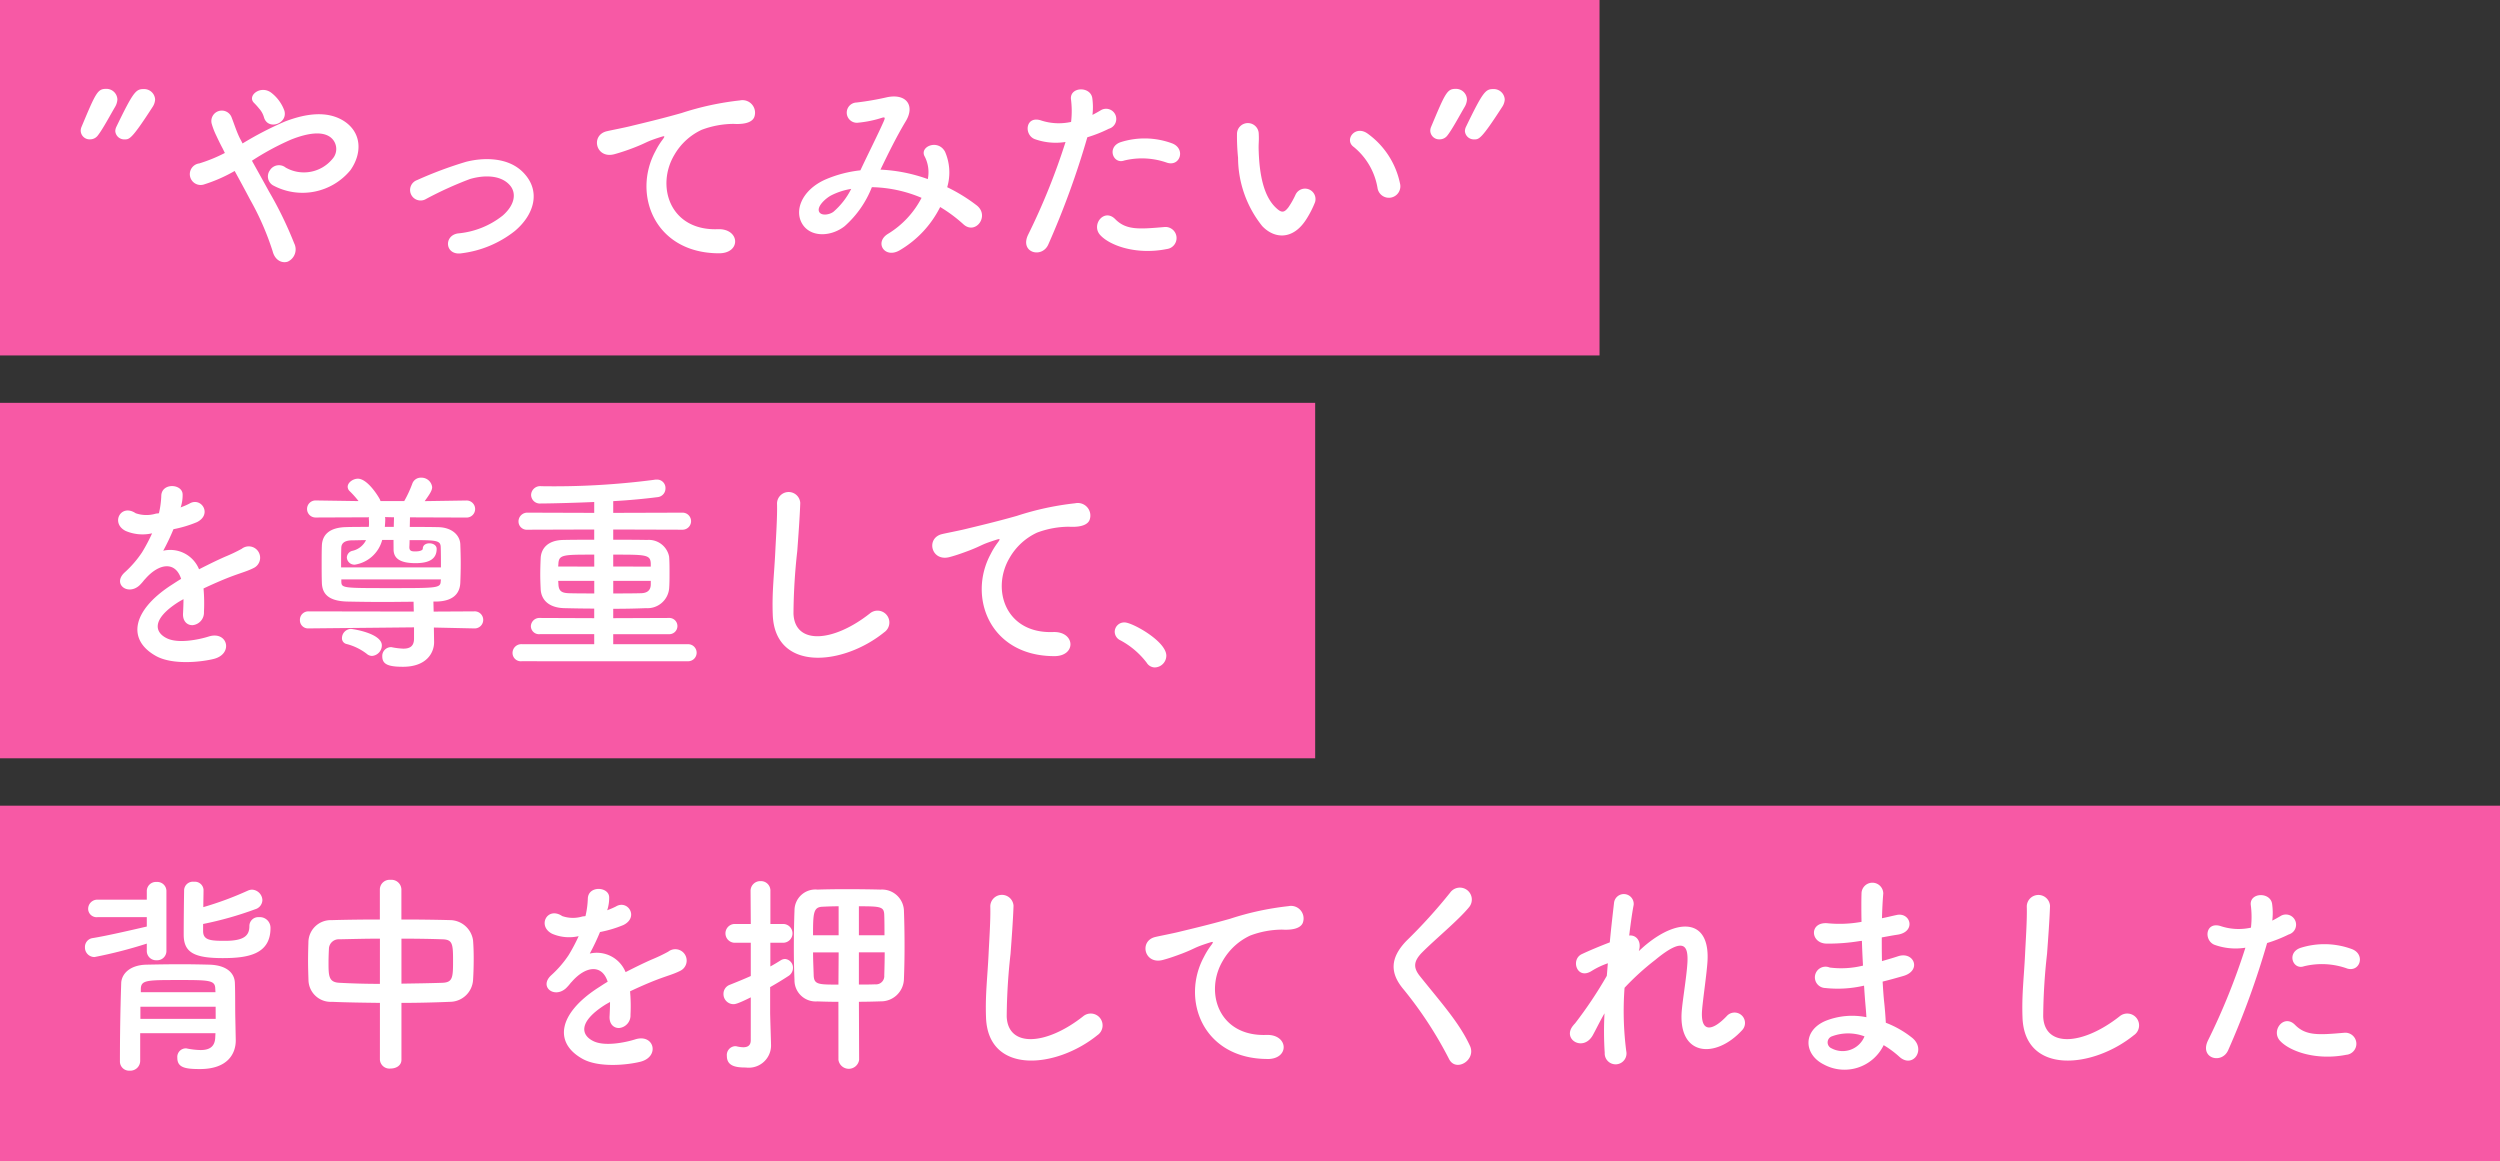 <svg xmlns="http://www.w3.org/2000/svg" width="211" height="98" viewBox="0 0 211 98">
  <rect x="0" y="0" width="211" height="98" fill="#333333" stroke="none"/>
  <g id="グループ_6036" data-name="グループ 6036" transform="translate(16839 15940)">
    <rect id="長方形_4750" data-name="長方形 4750" width="135" height="30" transform="translate(-16839 -15940)" fill="#f759a5"/>
    <rect id="長方形_4789" data-name="長方形 4789" width="111" height="30" transform="translate(-16839 -15906)" fill="#f759a5"/>
    <rect id="長方形_4790" data-name="長方形 4790" width="211" height="30" transform="translate(-16839 -15872)" fill="#f759a5"/>
    <path id="パス_6204" data-name="パス 6204" d="M4.518,6.766c.4,0,.594,0,2.358-2.736a1.253,1.253,0,0,0,.216-.63.928.928,0,0,0-.972-.882c-.648,0-.864.216-2.3,3.186a.885.885,0,0,0-.09.36A.759.759,0,0,0,4.518,6.766ZM2.25,6.442c.414-.522,1.044-1.71,1.458-2.412a1.4,1.4,0,0,0,.2-.63.926.926,0,0,0-.954-.9c-.72,0-.864.324-2.07,3.2a.835.835,0,0,0-.072.342.751.751,0,0,0,.792.72A.815.815,0,0,0,2.25,6.442ZM18,4.336A3.366,3.366,0,0,0,16.938,2.86c-.9-.738-2.106.2-1.512.81a5.992,5.992,0,0,1,.45.5,1.862,1.862,0,0,1,.4.72C16.6,6.046,18.324,5.434,18,4.336Zm-2.736,4.23a22.334,22.334,0,0,1,3.294-1.782c1.494-.594,2.646-.7,3.312-.216a1.251,1.251,0,0,1,.18,1.854,3.115,3.115,0,0,1-3.942.72.9.9,0,0,0-1.332.234.878.878,0,0,0,.252,1.26A5.238,5.238,0,0,0,23.58,9.358c1.008-1.44.954-3.186-.576-4.158-1.386-.864-3.168-.63-4.95.054a28.219,28.219,0,0,0-3.582,1.854c-.072-.144-.144-.288-.216-.414-.288-.576-.468-1.17-.7-1.764a.883.883,0,0,0-1.692.5,6.158,6.158,0,0,0,.378.99c.162.342.324.684.486.99.09.162.162.324.252.5a12.974,12.974,0,0,1-2.16.882.914.914,0,1,0,.432,1.764A12.884,12.884,0,0,0,13.806,9.43c.414.756.864,1.584,1.3,2.412A23.275,23.275,0,0,1,17.01,16.2c.2.792.81,1.044,1.278.882a1.135,1.135,0,0,0,.54-1.548A31.97,31.97,0,0,0,16.7,11.158C16.218,10.276,15.714,9.376,15.264,8.566Zm22.176,5.94c1.638-1.368,2.25-3.366.738-4.932-1.26-1.314-3.33-1.3-4.842-.918A33.264,33.264,0,0,0,29.2,10.2a.887.887,0,1,0,.774,1.584,30.905,30.905,0,0,1,3.69-1.674c1.17-.342,2.592-.36,3.366.522.54.612.486,1.6-.594,2.556a7.071,7.071,0,0,1-3.78,1.512c-1.242.18-1.1,1.908.324,1.674A9.046,9.046,0,0,0,37.44,14.506Zm17.226,1.872c1.908.018,1.8-2.106-.09-2.034-4.032.144-5.238-3.636-3.654-6.282a5.188,5.188,0,0,1,2.3-2.106,7.737,7.737,0,0,1,2.682-.5c1.26.072,1.656-.288,1.764-.594a1.061,1.061,0,0,0-1.224-1.386,24.235,24.235,0,0,0-4.914,1.062c-1.836.522-3.4.882-4.284,1.1-.576.144-1.62.342-2,.432-1.44.306-.972,2.376.612,1.944a17.076,17.076,0,0,0,1.62-.54C48.708,7,48.4,7,49.752,6.568c.342-.108.432-.126.144.252a6.22,6.22,0,0,0-.576.936C47.358,11.374,49.23,16.36,54.666,16.378ZM68.31,9.322c.648-1.35,1.368-2.808,2.124-4.068.81-1.314.09-2.376-1.548-2.052a23.75,23.75,0,0,1-2.592.45.855.855,0,0,0,.054,1.71,9.469,9.469,0,0,0,2.124-.432c.27-.072.216.072.108.324-.5,1.134-1.332,2.772-1.962,4.122a10.231,10.231,0,0,0-2.952.774c-2.07.918-2.736,2.79-1.818,3.942.774.954,2.358.846,3.438,0a8.573,8.573,0,0,0,2.3-3.294,11.242,11.242,0,0,1,4.194.9A7.692,7.692,0,0,1,68.94,14.74c-1.17.72-.27,2.124.99,1.386a8.79,8.79,0,0,0,3.42-3.654,12.335,12.335,0,0,1,1.962,1.458c1.026.936,2.25-.72,1.116-1.6a14.248,14.248,0,0,0-2.484-1.53,4.394,4.394,0,0,0-.18-2.988c-.594-1.116-2.214-.432-1.71.414a2.91,2.91,0,0,1,.252,1.89A13.46,13.46,0,0,0,68.4,9.322Zm-2.466,1.62a6.265,6.265,0,0,1-1.494,1.926c-.324.252-.972.36-1.188.054-.306-.45.54-1.206,1.008-1.44A5.72,5.72,0,0,1,65.844,10.942Zm26.64-2.214c1.134.378,1.62-1.206.414-1.638A6.681,6.681,0,0,0,88.578,7c-1.188.414-.63,1.89.306,1.548A6.33,6.33,0,0,1,92.484,8.728Zm0,7.29a.934.934,0,1,0-.234-1.854c-2.106.18-3.2.27-4.122-.666-.936-.954-2.052.468-1.278,1.332C87.642,15.712,89.874,16.54,92.484,16.018ZM85.77,6.586a11.593,11.593,0,0,0,1.818-.72.859.859,0,1,0-.7-1.548c-.216.126-.432.252-.684.378a5.478,5.478,0,0,0-.018-1.44c-.18-.99-1.872-.936-1.8.09A7.845,7.845,0,0,1,84.4,5.29a4.811,4.811,0,0,1-2.484-.108c-1.35-.486-1.53,1.152-.612,1.548a5.25,5.25,0,0,0,2.628.252,55.717,55.717,0,0,1-3.15,7.812c-.756,1.53,1.152,2.052,1.692.846A70.8,70.8,0,0,0,85.77,6.586Zm26.388,3.888a6.905,6.905,0,0,0-2.7-4.176c-1.08-.81-2.052.522-1.188,1.116a5.68,5.68,0,0,1,2,3.492A.969.969,0,1,0,112.158,10.474Zm-7.866,2.97a8.236,8.236,0,0,0,.7-1.386.884.884,0,0,0-1.638-.648,7.08,7.08,0,0,1-.594,1.062c-.4.54-.63.486-1.1.036-1.008-.972-1.35-2.754-1.422-4.644-.036-.828.036-.864,0-1.566a.918.918,0,1,0-1.836.018,17.929,17.929,0,0,0,.09,2,9.287,9.287,0,0,0,2.034,5.76C101.538,15.154,103.14,15.316,104.292,13.444Zm14.13-6.678c.4,0,.594,0,2.358-2.736A1.253,1.253,0,0,0,121,3.4a.928.928,0,0,0-.972-.882c-.648,0-.864.216-2.3,3.186a.885.885,0,0,0-.09.36A.759.759,0,0,0,118.422,6.766Zm-2.268-.324c.414-.522,1.044-1.71,1.458-2.412a1.4,1.4,0,0,0,.2-.63.926.926,0,0,0-.954-.9c-.72,0-.864.324-2.07,3.2a.835.835,0,0,0-.072.342.751.751,0,0,0,.792.72A.815.815,0,0,0,116.154,6.442ZM9.27,37.76a3.4,3.4,0,0,0,.144-1.044c-.036-.882-1.728-.99-1.8.09a7.509,7.509,0,0,1-.2,1.512c-.09.018-.2.018-.27.036a2.768,2.768,0,0,1-1.692-.036c-1.26-.846-2.142.846-.846,1.494a3.636,3.636,0,0,0,2.232.2,15.006,15.006,0,0,1-.846,1.6A8.984,8.984,0,0,1,4.536,43.3c-1.08.972.234,2,1.224,1.116a3.942,3.942,0,0,0,.414-.468l.072-.072c1.17-1.35,2.556-1.53,3.042-.018-.342.2-.63.4-.882.558-3.258,2.142-3.69,4.572-1.26,5.94,1.4.792,3.852.522,4.914.252,1.656-.432,1.152-2.376-.432-1.89-.846.27-2.61.63-3.564.144-1.008-.5-1.278-1.584.954-3.024.144-.09.306-.18.468-.27,0,.378-.018.792-.036,1.17-.054.7.36,1.044.81,1.026a1.064,1.064,0,0,0,.954-1.116,14.382,14.382,0,0,0-.036-1.98c.72-.342,1.53-.7,2.286-.99.954-.36,1.368-.45,1.944-.738a.96.96,0,1,0-1.008-1.62,13.823,13.823,0,0,1-1.4.666c-.7.306-1.458.684-2.2,1.062a2.623,2.623,0,0,0-3.024-1.566,18.366,18.366,0,0,0,.864-1.818,10.123,10.123,0,0,0,1.98-.594c1.332-.666.36-2.16-.63-1.566a6.332,6.332,0,0,1-.756.324ZM34.02,48.038A.721.721,0,1,0,34,46.6l-3.4.018-.018-.738V45.77h.288c1.278-.036,1.944-.594,1.98-1.6.018-.468.036-1.026.036-1.6s-.018-1.152-.036-1.638c-.036-.774-.72-1.422-1.872-1.44-.738-.018-1.548-.018-2.394-.018l.018-.81,4.77.018a.72.72,0,1,0,.018-1.44h-.018l-3.528.054c.468-.648.63-.918.63-1.188a.908.908,0,0,0-.936-.792.756.756,0,0,0-.738.5,9.625,9.625,0,0,1-.684,1.476h-2c-.018-.054-.036-.09-.054-.144-.27-.5-1.116-1.746-1.854-1.746-.414,0-.864.324-.864.684a.53.53,0,0,0,.18.378,8.078,8.078,0,0,1,.738.828l-3.618-.054h-.018a.72.72,0,1,0,.018,1.44l4.5-.018c0,.054-.018.072-.018.126a2.067,2.067,0,0,1,.018.342,2.178,2.178,0,0,1-.018.342c-.7,0-1.35,0-1.926.018-1.4.036-2,.648-2.034,1.566-.018.432-.018.972-.018,1.512,0,.558,0,1.116.018,1.638.036.936.576,1.512,2.088,1.566.846.018,1.98.036,3.168.036.828,0,1.692-.018,2.484-.018v.09l.018.738L20.052,46.6a.708.708,0,0,0-.738.738.684.684,0,0,0,.72.7h.018l8.892-.09V48.9c0,.666-.378.846-.9.846a6.013,6.013,0,0,1-.918-.108.5.5,0,0,0-.162-.018.742.742,0,0,0-.7.774c0,.666.486.882,1.746.882,2,0,2.628-1.188,2.628-2.07v-.036l-.018-1.134v-.072L34,48.038ZM25.4,50.36a.9.9,0,0,0,.828-.882c0-1.044-2.52-1.4-2.61-1.4a.787.787,0,0,0-.756.774.493.493,0,0,0,.378.5,4.694,4.694,0,0,1,1.71.828A.688.688,0,0,0,25.4,50.36Zm1.08-10.89c.018-.234.036-.45.036-.684,0-.036-.018-.108-.018-.144l.756.018c0,.216-.018.5-.018.81Zm.738,1.89c0,.684.414,1.17,1.854,1.17,1.134,0,1.782-.342,1.782-1.206,0-.306-.306-.468-.612-.468-.288,0-.558.144-.558.45,0,.126-.216.234-.648.234-.324,0-.486-.054-.486-.36,0-.036.018-.27.018-.594,2.2,0,2.61,0,2.628.576.018.432.018,1.1.018,1.728H22.788c0-.612,0-1.224.018-1.674.018-.342.234-.594.882-.612.342,0,.774-.018,1.206-.018a1.689,1.689,0,0,1-1.134.9.6.6,0,0,0-.486.558.637.637,0,0,0,.684.612,2.843,2.843,0,0,0,2.3-2.088h.954Zm3.978,2.7c-.018.576-.306.576-4.212.576-4.086,0-4.158,0-4.176-.558V43.9h8.406Zm20.88,6.75a.72.72,0,1,0,0-1.44H45.756v-.846h4.68a.686.686,0,1,0,0-1.368l-4.68.018v-.792c.972,0,1.908-.018,2.772-.054a1.836,1.836,0,0,0,1.944-1.62c.036-.4.036-.882.036-1.368s0-.972-.036-1.368a1.747,1.747,0,0,0-1.854-1.4c-.9-.018-1.872-.018-2.862-.018v-.864l5.85.018a.72.72,0,1,0,0-1.44l-5.85.018v-.99c1.35-.072,2.664-.2,3.78-.342a.736.736,0,0,0,.63-.756.708.708,0,0,0-.756-.72.738.738,0,0,0-.2.018,65.254,65.254,0,0,1-9.522.54.768.768,0,0,0-.864.738.742.742,0,0,0,.828.72c1.008,0,3.348-.072,4.5-.126v.918l-5.616-.018a.742.742,0,0,0-.774.756.7.7,0,0,0,.774.684l5.616-.018v.864c-.936,0-1.836,0-2.592.018-1.4.018-1.89.792-1.926,1.53-.018.4-.036.9-.036,1.4,0,.414.018.846.036,1.242.054.9.7,1.548,1.98,1.584.756.018,1.62.036,2.538.036v.81l-4.572-.018a.721.721,0,0,0-.774.7.686.686,0,0,0,.774.666h4.572v.846h-6.12a.742.742,0,0,0-.774.756.7.7,0,0,0,.774.684Zm-3.15-7.992H45.756V41.81c2.754,0,3.132,0,3.168.738Zm0,1.53c-.018.5-.324.72-.882.72-.7.018-1.476.018-2.286.018V44.024h3.168Zm-4.77-1.53H41.112c0-.09.018-.18.018-.27.054-.738.414-.738,3.024-.738Zm0,2.268c-.774,0-1.494,0-2.124-.018-.576-.018-.864-.144-.9-.72,0-.108-.018-.216-.018-.324h3.042Zm24.5,3.258a1,1,0,1,0-1.242-1.566c-3.132,2.466-6.336,2.646-6.444.018A49.918,49.918,0,0,1,61.29,41.5c.09-1.206.216-2.916.252-4.05a.982.982,0,0,0-1.962.036c.036,1.116-.09,2.88-.144,4.05-.09,1.908-.288,3.438-.216,5.328C59.382,51.728,65.142,51.206,68.652,48.344Zm14.31,2.034c1.908.018,1.8-2.106-.09-2.034-4.032.144-5.238-3.636-3.654-6.282a5.188,5.188,0,0,1,2.3-2.106,7.737,7.737,0,0,1,2.682-.5c1.26.072,1.656-.288,1.764-.594a1.061,1.061,0,0,0-1.224-1.386,24.235,24.235,0,0,0-4.914,1.062c-1.836.522-3.4.882-4.284,1.1-.576.144-1.62.342-2,.432-1.44.306-.972,2.376.612,1.944.54-.144,1.044-.324,1.62-.54C77,41,76.7,41,78.048,40.568c.342-.108.432-.126.144.252a6.221,6.221,0,0,0-.576.936C75.654,45.374,77.526,50.36,82.962,50.378Zm8.5.954a1,1,0,0,0,.972-.99c0-1.224-2.88-2.808-3.51-2.808a.8.8,0,0,0-.846.792.81.81,0,0,0,.486.72,6.87,6.87,0,0,1,2.214,1.89A.819.819,0,0,0,91.458,51.332ZM11.142,72.984a29.314,29.314,0,0,0,4.392-1.242.83.83,0,0,0,.612-.774.92.92,0,0,0-.882-.882.961.961,0,0,0-.36.09,27.518,27.518,0,0,1-3.744,1.386c0-.5.018-1.008.018-1.458v-.018a.736.736,0,0,0-.81-.666.744.744,0,0,0-.828.684c-.018.99-.036,2.736-.036,3.78,0,1.494.864,1.98,3.294,1.98,2.106,0,4.032-.306,4.032-2.538a.9.9,0,0,0-.972-.918.75.75,0,0,0-.81.756c0,.792-.432,1.242-2.052,1.242-1.206,0-1.854-.036-1.854-.828ZM6.39,75.27a.78.78,0,0,0,.828.774.78.78,0,0,0,.828-.774V70.212a.769.769,0,0,0-.828-.774.769.769,0,0,0-.828.774v.72H2.25a.776.776,0,0,0-.81.774.714.714,0,0,0,.81.7H6.39V73.2c-1.242.288-3.42.792-4.554.972a.755.755,0,0,0-.666.774.8.8,0,0,0,.81.828A38.315,38.315,0,0,0,6.39,74.64ZM13.86,80.9c-.018-.72,0-2.124-.036-2.952-.036-.81-.666-1.476-2.124-1.53-.738-.018-1.584-.036-2.43-.036-1.026,0-2.052.018-2.916.036-1.422.036-2.088.792-2.124,1.548,0,.108-.108,2.808-.108,6.606a.773.773,0,0,0,.828.792.833.833,0,0,0,.882-.81V82.2h6.354l-.018.324c-.018.864-.54,1.1-1.242,1.1A6.422,6.422,0,0,1,9.81,83.5a.447.447,0,0,0-.144-.018.724.724,0,0,0-.7.792c0,.828.648.954,1.908.954,2.394,0,3.024-1.35,3.024-2.412v-.036Zm-1.674-2.16h-6.3v-.306c.036-.72.522-.72,3.276-.72,2.5,0,2.988.018,3.006.72Zm.018,2.25H5.85V79.968H12.2Zm13.86,3.456a.807.807,0,0,0,.9.738c.468,0,.918-.252.918-.738V79.644c1.4,0,2.79-.036,4.1-.09a1.966,1.966,0,0,0,1.944-1.836c.036-.54.054-1.188.054-1.818,0-.558-.018-1.1-.054-1.53a1.984,1.984,0,0,0-1.854-1.71c-1.3-.036-2.736-.054-4.194-.054V70.05a.84.84,0,0,0-.918-.792.824.824,0,0,0-.9.792v2.556c-1.44,0-2.844.018-4.086.054a1.884,1.884,0,0,0-1.944,1.854C20.016,75,20,75.522,20,76.062c0,.558.018,1.116.036,1.674a1.876,1.876,0,0,0,1.98,1.818c1.26.054,2.646.072,4.05.09Zm1.818-10.224c1.242,0,2.448.018,3.438.054.882.018.918.378.918,1.836,0,1.4-.036,1.8-.9,1.836-1.062.036-2.25.054-3.456.072Zm-1.818,3.816c-1.224,0-2.394-.036-3.4-.09-.936-.036-.936-.594-.936-1.728,0-.414.018-.846.036-1.188a.83.83,0,0,1,.882-.756c.972-.018,2.16-.054,3.42-.054ZM45.27,71.76a3.4,3.4,0,0,0,.144-1.044c-.036-.882-1.728-.99-1.8.09a7.509,7.509,0,0,1-.2,1.512c-.09.018-.2.018-.27.036a2.768,2.768,0,0,1-1.692-.036c-1.26-.846-2.142.846-.846,1.494a3.636,3.636,0,0,0,2.232.2,15.006,15.006,0,0,1-.846,1.6A8.984,8.984,0,0,1,40.536,77.3c-1.08.972.234,2,1.224,1.116a3.942,3.942,0,0,0,.414-.468l.072-.072c1.17-1.35,2.556-1.53,3.042-.018-.342.2-.63.4-.882.558-3.258,2.142-3.69,4.572-1.26,5.94,1.4.792,3.852.522,4.914.252,1.656-.432,1.152-2.376-.432-1.89-.846.27-2.61.63-3.564.144-1.008-.5-1.278-1.584.954-3.024.144-.09.306-.18.468-.27,0,.378-.018.792-.036,1.17-.054.7.36,1.044.81,1.026a1.064,1.064,0,0,0,.954-1.116,14.382,14.382,0,0,0-.036-1.98c.72-.342,1.53-.7,2.286-.99.954-.36,1.368-.45,1.944-.738a.96.96,0,1,0-1.008-1.62,13.823,13.823,0,0,1-1.4.666c-.7.306-1.458.684-2.2,1.062a2.623,2.623,0,0,0-3.024-1.566,18.366,18.366,0,0,0,.864-1.818,10.123,10.123,0,0,0,1.98-.594c1.332-.666.36-2.16-.63-1.566a6.331,6.331,0,0,1-.756.324ZM64.764,84.45a.882.882,0,0,0,1.746,0l-.018-4.9c.648,0,1.278-.018,1.836-.036a1.933,1.933,0,0,0,1.962-1.836c.036-.882.054-1.854.054-2.808,0-1.062-.018-2.124-.054-3.06a1.849,1.849,0,0,0-1.962-1.728c-.648-.018-1.818-.036-2.934-.036-.936,0-1.836.018-2.394.036a1.765,1.765,0,0,0-1.944,1.746C61.02,72.84,61,73.92,61,74.982c0,.936.018,1.854.054,2.718a1.787,1.787,0,0,0,1.926,1.818c.522.018,1.134.036,1.782.036Zm-7.4-1.656c0,.468-.288.594-.63.594a2.606,2.606,0,0,1-.54-.072.5.5,0,0,0-.162-.018.745.745,0,0,0-.684.828c0,.882.81.972,1.6.972a1.881,1.881,0,0,0,2.124-2v-.09c-.018-.63-.072-2.268-.072-2.556V78.312q.81-.459,1.512-.918a.809.809,0,0,0,.414-.7.735.735,0,0,0-.666-.756.7.7,0,0,0-.36.108c-.288.18-.576.36-.882.522v-2h1.116a.793.793,0,0,0,0-1.584H59.022V70.212a.8.8,0,0,0-.828-.846.821.821,0,0,0-.846.846l.018,2.772h-1.4a.794.794,0,0,0,0,1.584h1.4v2.808c-.558.252-1.134.486-1.764.738a.81.81,0,0,0-.54.774.848.848,0,0,0,.846.864c.126,0,.342-.018,1.458-.576Zm9.126-8.856V71.49c1.872,0,2.124.036,2.142.756.018.522.018,1.1.018,1.692Zm-1.71,0h-2.16c0-1.944.036-2.394.846-2.412.36-.018.828-.036,1.314-.036Zm3.888,1.44c0,.666-.018,1.332-.036,1.944a.7.7,0,0,1-.774.756c-.4.018-.882.018-1.368.018V75.378ZM64.764,78.1c-1.674,0-2.052,0-2.088-.756-.018-.63-.054-1.3-.054-1.962h2.16Zm21.888,4.248a1,1,0,1,0-1.242-1.566c-3.132,2.466-6.336,2.646-6.444.018A49.916,49.916,0,0,1,79.29,75.5c.09-1.206.216-2.916.252-4.05a.982.982,0,0,0-1.962.036c.036,1.116-.09,2.88-.144,4.05-.09,1.908-.288,3.438-.216,5.328C77.382,85.728,83.142,85.206,86.652,82.344Zm14.31,2.034c1.908.018,1.8-2.106-.09-2.034-4.032.144-5.238-3.636-3.654-6.282a5.188,5.188,0,0,1,2.3-2.106,7.737,7.737,0,0,1,2.682-.5c1.26.072,1.656-.288,1.764-.594a1.061,1.061,0,0,0-1.224-1.386,24.236,24.236,0,0,0-4.914,1.062c-1.836.522-3.4.882-4.284,1.1-.576.144-1.62.342-2,.432-1.44.306-.972,2.376.612,1.944.54-.144,1.044-.324,1.62-.54C95,75,94.7,75,96.048,74.568c.342-.108.432-.126.144.252a6.221,6.221,0,0,0-.576.936C93.654,79.374,95.526,84.36,100.962,84.378Zm17.1-1.116c-.882-1.926-2.412-3.618-4.212-5.868-.594-.738-.558-1.278.216-2.052,1.116-1.116,3.024-2.682,3.924-3.78a1.008,1.008,0,1,0-1.6-1.224,44.221,44.221,0,0,1-3.69,4.068c-1.4,1.458-1.4,2.736-.216,4.122a33.2,33.2,0,0,1,3.816,5.85C116.874,85.53,118.62,84.468,118.062,83.262Zm11.358-2.736a28.223,28.223,0,0,0,.018,3.33.92.92,0,1,0,1.818-.144,26.435,26.435,0,0,1-.144-5.346,21.638,21.638,0,0,1,2.574-2.34c2.52-2.088,2.79-1.116,2.736.162-.054,1.08-.378,3.024-.468,3.978-.414,3.978,2.808,4.266,5.094,1.764a.88.88,0,1,0-1.3-1.188c-1.206,1.278-2.268,1.494-2.088-.558.09-1.026.378-2.934.45-4.014.234-3.582-2.376-3.744-5.166-1.458-.2.162-.414.36-.63.558.27-.846-.234-1.386-.81-1.314.126-1.044.252-1.944.378-2.592a.833.833,0,0,0-1.656-.18c-.09.792-.234,2-.36,3.348-.846.324-1.71.684-2.358.99-.972.45-.414,2.214.828,1.422a6.664,6.664,0,0,1,1.368-.648c-.036.36-.054.7-.09,1.062a35.34,35.34,0,0,1-2.682,4.014,1.47,1.47,0,0,0-.144.162c-.99,1.17.828,2.268,1.638.846C128.718,81.858,129.042,81.174,129.42,80.526Zm21.726-6.12c.018.7.054,1.4.09,2.088a7.67,7.67,0,0,1-2.808.162.9.9,0,1,0-.378,1.728,9.787,9.787,0,0,0,3.276-.2c.036.558.072,1.062.108,1.494.036.414.072.792.09,1.17a6.083,6.083,0,0,0-3.438.306c-1.962.828-1.854,2.844-.144,3.69a3.672,3.672,0,0,0,5.04-1.638,8.287,8.287,0,0,1,1.314.972c1.134,1.044,2.3-.594,1.1-1.584a8.371,8.371,0,0,0-2.232-1.278c-.036-.648-.09-1.3-.144-1.782-.054-.522-.09-1.08-.126-1.692.522-.126,1.1-.288,1.728-.468,1.6-.45.918-2.106-.414-1.674-.486.162-.936.288-1.368.414-.018-.666-.018-1.332-.018-2,.414-.072.864-.162,1.35-.234,1.566-.252,1.08-1.926-.108-1.656-.432.09-.846.2-1.224.27.018-.72.054-1.44.108-2.088a.918.918,0,0,0-1.836.018c-.018.576-.018,1.422,0,2.376a10.353,10.353,0,0,1-2.79.126c-1.638-.2-1.566,1.674-.18,1.71a16.194,16.194,0,0,0,2.826-.216Zm.216,8.064a1.99,1.99,0,0,1-2.772,1.008.544.544,0,0,1,.054-1.026A3.919,3.919,0,0,1,151.362,82.47Zm22.77-.126a1,1,0,1,0-1.242-1.566c-3.132,2.466-6.336,2.646-6.444.018a49.918,49.918,0,0,1,.324-5.292c.09-1.206.216-2.916.252-4.05a.982.982,0,0,0-1.962.036c.036,1.116-.09,2.88-.144,4.05-.09,1.908-.288,3.438-.216,5.328C164.862,85.728,170.622,85.206,174.132,82.344Zm17.928-5.616c1.134.378,1.62-1.206.414-1.638a6.681,6.681,0,0,0-4.32-.09c-1.188.414-.63,1.89.306,1.548A6.33,6.33,0,0,1,192.06,76.728Zm0,7.29a.934.934,0,1,0-.234-1.854c-2.106.18-3.2.27-4.122-.666-.936-.954-2.052.468-1.278,1.332C187.218,83.712,189.45,84.54,192.06,84.018Zm-6.714-9.432a11.593,11.593,0,0,0,1.818-.72.859.859,0,1,0-.7-1.548c-.216.126-.432.252-.684.378a5.477,5.477,0,0,0-.018-1.44c-.18-.99-1.872-.936-1.8.09a7.845,7.845,0,0,1,.018,1.944,4.811,4.811,0,0,1-2.484-.108c-1.35-.486-1.53,1.152-.612,1.548a5.25,5.25,0,0,0,2.628.252,55.716,55.716,0,0,1-3.15,7.812c-.756,1.53,1.152,2.052,1.692.846A70.806,70.806,0,0,0,185.346,74.586Z" transform="translate(-16833 -15935)" fill="#fff"/>
  </g>
</svg>
